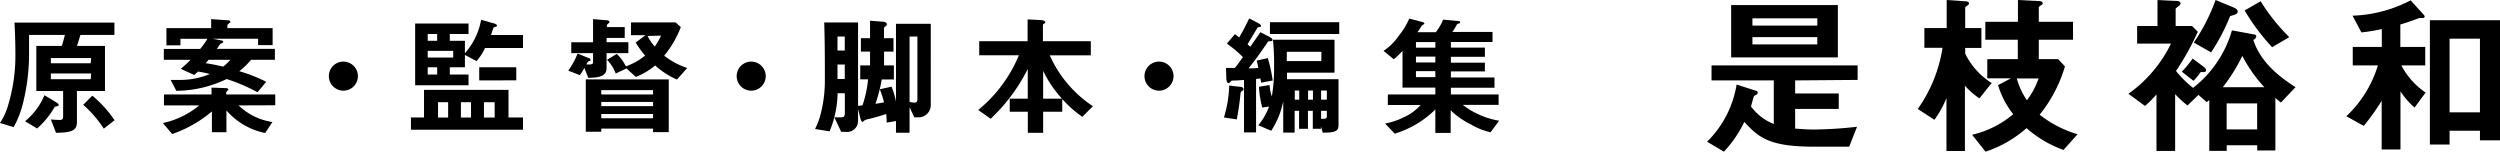 <svg xmlns="http://www.w3.org/2000/svg" viewBox="0 0 344.15 20.91"><title>h2_koreeda</title><g id="レイヤー_2" data-name="レイヤー 2"><g id="text"><path d="M11.07,4.81c-.2.67-.27.9-.47,1.51h3.85v6.21H10.59V16.8c0,1.15-.68,1.46-2.88,1.48L7,16.44a12.41,12.41,0,0,0,1.26.07.37.37,0,0,0,.43-.38v-3.6H5V6.32H8.5a14.43,14.43,0,0,0,.43-1.51H4V7.1a28,28,0,0,1-.81,7,13.29,13.29,0,0,1-1.31,3.4L0,16.93a8.89,8.89,0,0,0,1.12-2.45,23.69,23.69,0,0,0,1-7c0-.31,0-2.25-.13-4.37H15.75V4.81ZM7.54,14.69a11.74,11.74,0,0,1-2.43,3l-1.66-1a9.23,9.23,0,0,0,2.67-3.58l1.66,1c.31.2.32.34.32.38S7.78,14.69,7.54,14.69Zm5-6.7H7v.72h5.49Zm0,2.12H7v.79h5.49Zm1.75,7.6a15.37,15.37,0,0,0-2.84-3.28l1.26-1.26a16,16,0,0,1,3.06,3.38Z"/><path d="M32.84,14.51A8.6,8.6,0,0,0,37.5,16.8l-1,1.51a9.56,9.56,0,0,1-5.33-3.11v3h-2V15.34a17,17,0,0,1-5.47,3.11l-1.28-1.51a11.69,11.69,0,0,0,5-2.43H22.57V13h6.55v-.94l2,.07s.31,0,.31.18-.05.11-.11.16a2.28,2.28,0,0,1-.18.22V13h6.75v1.49Zm1.73-6.28A11.05,11.05,0,0,1,32.94,9.8a21.47,21.47,0,0,1,3.71,1.46L35.45,12.7a23.84,23.84,0,0,0-4.25-1.82,16.19,16.19,0,0,1-6.93,1.62L23.49,11c.29,0,.61,0,1.08,0a10.62,10.62,0,0,0,4.32-.81,16.44,16.44,0,0,0-1.64-.34,5.08,5.08,0,0,1-.52.47l-1.85-.85a13.5,13.5,0,0,0,1.35-1.24H22.55V6.74h5a9.93,9.93,0,0,0,1-1.4H24.84v.9H22.91V3.87h6.16V2.63l2.23.16c.11,0,.4,0,.4.2s0,.11-.13.18a1.23,1.23,0,0,0-.27.29v.41h6.23V6.21h-2V5.33H29.25l1.06.2c.32.05.43.13.43.23s-.29.25-.43.29a5.08,5.08,0,0,1-.47.68h8V8.23Zm-5.87,0c0,.05-.32.4-.4.47,1,.13,2,.38,2.41.47a6.53,6.53,0,0,0,1-.94Z"/><path d="M47.27,12.48a2,2,0,1,1,2-2A2,2,0,0,1,47.27,12.48Z"/><path d="M56.57,17.86V16.17h1.8v-3.8H70v3.8h2v1.69ZM66.77,6.61a7.52,7.52,0,0,1-1.17,1.8L64,7.56V9.26H61.92v1H64.5v1.48H57.15V3.24H64.5V4.68H61.92v.94H64V7.33a9.46,9.46,0,0,0,2.23-4.61l1.71.49c.07,0,.47.14.47.31s-.11.14-.18.16c-.23.09-.25.09-.29.14s-.31.88-.34,1H72V6.61ZM60.18,4.68h-1.3v.94h1.3ZM62.39,7H58.88v.92h3.51ZM60.18,9.26h-1.3v1h1.3Zm1.51,4.81H60.3v2.11h1.39Zm3.15,0H63.45v2.11h1.39Zm1.13-3V9.26h5.1v1.8Zm2.12,3H66.62v2.11H68.1Z"/><path d="M83.5,7.31V9.38c0,1.22-1.26,1.31-2.52,1.33l-.54-1.37a5.5,5.5,0,0,1-.63,1l-1.58-.61a11.15,11.15,0,0,0,1.28-2.36L81.06,8c.11,0,.22.11.22.22a.25.25,0,0,1,0,.11,1.71,1.71,0,0,1-.32.14,1.23,1.23,0,0,0-.22.4l.5,0c.2,0,.4-.07.4-.31V7.31h-3V5.82h3V2.63l1.87.16c.14,0,.38.05.38.22s-.13.18-.16.22-.18.16-.18.25v.25H86V5.22H83.5v.59h3V7.31ZM89.9,18.19V17.7H82.77v.43H80.64v-7.2H92.06v7.26Zm0-5.78H82.77V13H89.9Zm0,1.62H82.77v.58H89.9Zm0,1.66H82.77v.59H89.9Zm3.29-4.74a10.75,10.75,0,0,1-3-1.94,9.48,9.48,0,0,1-2.66,1.58L86.24,9.42l-1.48.7a5.6,5.6,0,0,0-1.19-1.89l1.33-.81a6.11,6.11,0,0,1,1.26,1.71,8.78,8.78,0,0,0,2.65-1.48,12.28,12.28,0,0,1-1.3-1.8l1.35-1h-2V3.08H93l.72.65a14.05,14.05,0,0,1-2.29,3.94,10.61,10.61,0,0,0,3.17,1.69Zm-4.05-6a6.8,6.8,0,0,0,1,1.46A10.07,10.07,0,0,0,91,4.9Z"/><path d="M103.41,12.48a2,2,0,1,1,2-2A2,2,0,0,1,103.41,12.48Z"/><path d="M126.29,16.15h-.43l-.65-1.39v3.51h-1.87V16.66l-1.28.22a8.92,8.92,0,0,0-.07-1.19c-.9.31-2.09.63-2.36.68a2,2,0,0,0-.7.25c-.13.14-.14.16-.22.16s-.23-.32-.27-.47L118.12,15v1.69a1.5,1.5,0,0,1-1.69,1.46h-.63l-.94-2c.41,0,.79,0,.9,0,.4,0,.54-.09.54-.61V12.84h-1a14.08,14.08,0,0,1-1.1,5.24l-2-.32a10.23,10.23,0,0,0,.83-2.3,18.23,18.23,0,0,0,.52-4.54c0-2.61,0-5.22-.09-7.83h4.66V14.57l.61-.07a15.4,15.4,0,0,0,.77-3.58h-1.08V9h1.35V7.1h-1.26V5.26h1.26V2.85l1.67.13c.23,0,.65.09.65.36a.27.27,0,0,1-.11.22c-.27.23-.29.25-.29.32V5.26H123V7.1H121.7V9h1.35v1.94h-1.67a21.92,21.92,0,0,1-.86,3.35c.61-.09.81-.13,1.17-.2a11.81,11.81,0,0,0-.58-1.8l1.62-.36a11.11,11.11,0,0,1,.61,2.05V3.28h4.79V14.46A1.69,1.69,0,0,1,126.29,16.15Zm-10-7.27h-1c0,.92,0,1,0,2h1Zm0-3.85h-1c0,.83,0,1.24,0,1.93h1Zm10,0h-1.08v9a2.68,2.68,0,0,0,.67.09c.32,0,.41-.11.41-.54Z"/><path d="M149,16.08a15,15,0,0,1-2.77-2.45v1.75h-2.63v2.9h-2.11v-2.9H139v-1.8h2.48V9.49a24.14,24.14,0,0,1-5.11,6.86l-1.71-1.21a19.2,19.2,0,0,0,5.6-7.53H134.8V5.67h6.66v-3l1.76.09c.23,0,.67.09.67.29s-.05.13-.16.2-.16.14-.16.22V5.67h6.59V7.62h-5.65a16.38,16.38,0,0,0,5.94,7Zm-5.4-6.39v3.89h2.59A15.6,15.6,0,0,1,143.57,9.69Z"/><path d="M159.55,12.48a2,2,0,1,1,2-2A2,2,0,0,1,159.55,12.48Z"/><path d="M171,12.5a.42.42,0,0,0-.23.34,34.41,34.41,0,0,1-.52,3.6l-1.76-.27a16.46,16.46,0,0,0,.72-4.39l1.39.16c.36,0,.58.13.58.34S171.15,12.41,171,12.5Zm2.61-1.12c-.05-.31-.07-.4-.11-.58l-.59.07v7.36h-1.66V11c-.61.05-1.13.09-1.26.09-.41,0-.47,0-.56.13s-.22.22-.34.22-.25-.27-.27-.54l-.05-1.55H170c.58-.74.88-1.19,1.1-1.49A16.57,16.57,0,0,0,168.89,6L170,4.7c.16.11.4.31.59.45.52-.9.83-1.48,1.37-2.61l1.13.58c.41.22.5.32.5.43a.16.16,0,0,1-.16.16c-.27.05-.31.05-.38.2-.38.61-.94,1.58-1.31,2.18a3.28,3.28,0,0,0,.38.34c.65-.94.85-1.22,1.39-2l1,.52c.4.2.67.38.67.54s-.18.18-.23.18c-.34,0-.38,0-.52.25-.81,1.19-1.64,2.36-2.56,3.49.74,0,.77,0,1.35-.07a8.31,8.31,0,0,0-.23-1L174.53,8a21.54,21.54,0,0,1,.67,3.08Zm8.48,6.88-.25-.85v.32h-1.12V15.25h-.67v2.48h-1.22V15.25h-.61v3h-1.57V13.94A11.59,11.59,0,0,1,175,18l-1.78-.76a8.71,8.71,0,0,0,1.48-2.57l-.94.13a13.5,13.5,0,0,1-.45-2.86l1.46-.23a6.34,6.34,0,0,0,.31,1.58,22.84,22.84,0,0,0,.31-4,31.9,31.9,0,0,0-.16-3.82h8.48V10h-6.54c0,.22,0,.7,0,.9h7.09v6.39C184.22,18.08,183.75,18.26,182.11,18.26ZM174.82,4.68V3.06h9.54V4.68Zm7.09,2.45h-4.77c0,.34,0,.88,0,1.28h4.75Zm-3.06,5.33h-.61v1.26h.61Zm1.89,0h-.67v1.26h.67Zm1.91,0h-.79v1.26h.79Zm0,2.79h-.79v1.1a2.29,2.29,0,0,0,.32,0c.22,0,.47,0,.47-.31Z"/><path d="M205.19,18.21a9.17,9.17,0,0,1-2.7-1.08,10.86,10.86,0,0,1-2.79-1.94V18.3h-2.11V15.07A13.53,13.53,0,0,1,192,18.4L190.67,17a9.15,9.15,0,0,0,2.61-.88,6.63,6.63,0,0,0,2.29-1.67h-4.52V13h6.54v-.94h-4.52V7a8.53,8.53,0,0,1-1.21,1.15L190.46,7a7.56,7.56,0,0,0,2.09-2.07A9.87,9.87,0,0,0,194,2.56L195.7,3c.31.07.38.16.38.23s-.09.13-.16.16-.18.11-.22.18a8.76,8.76,0,0,1-.58.86h2.54a7.31,7.31,0,0,0,1-1.73l1.94.18c.05,0,.41,0,.41.18s-.09.13-.22.18-.22.09-.25.16a7.26,7.26,0,0,1-.61,1h5.53V5.78h-5.73v.77h4.68V7.82h-4.68v.81h4.68V9.83h-4.68v.83h6v1.42h-6V13h6.57v1.44h-4.93a11.24,11.24,0,0,0,5,2.18Zm-7.6-12.42h-2.67v.77h2.67Zm0,2h-2.67v.81h2.67Zm0,2h-2.67v.83h2.67Z"/><path d="M247.12,11.07v1.8h6V15h-6v2.71c.38,0,1.3.12,2.52.12a56,56,0,0,0,6-.38l-1.08,2.74h-4.94c-6.17,0-7.58-1.34-9.5-3.41a15.89,15.89,0,0,1-2.81,4.1L235,19.51a14.27,14.27,0,0,0,4.06-7.87l2.62.84c.14,0,.29.12.29.29a.26.26,0,0,1-.14.24s-.34.17-.38.22-.34,1.2-.41,1.42a7.15,7.15,0,0,0,3.14,2.42v-6h-8.57V9h20.11v2ZM238.31,7.9V.7H253V7.9Zm11.86-5.38h-8.93v1h8.93Zm0,2.59h-8.93v1h8.93Z"/><path d="M274,11.64l-1.51,1.9a10.06,10.06,0,0,1-2-1.75v9h-2.54V13.49a13.25,13.25,0,0,1-1.66,3L264,15a19.81,19.81,0,0,0,3.41-8.42h-2.5V3.86h3.07V0l2.42.17c.46,0,.65.12.65.31a.27.27,0,0,1-.14.22c-.34.24-.38.26-.38.38V3.86h2.23V6.6h-2.23v.79a10,10,0,0,0,3.67,4.06Zm10.06,9a15.8,15.8,0,0,1-5.09-3,16.23,16.23,0,0,1-5.64,3.24l-1.85-2.33a13.44,13.44,0,0,0,5.66-2.83,12,12,0,0,1-2.09-4l1.78-.94h-3.26V8.14h4.2V5.47H273.3V3h4.49V0l2.71.14c.46,0,.7.1.7.29A.3.3,0,0,1,281,.7c-.12.07-.34.24-.34.34V3h4.71V5.47h-4.71V8.14h2.66l.94,1a19.2,19.2,0,0,1-3.48,6.65A15.52,15.52,0,0,0,286,18.48Zm-6.43-9.84a10.23,10.23,0,0,0,1.39,3,10.48,10.48,0,0,0,1.61-3Z"/><path d="M314,14.11a5.16,5.16,0,0,1-.77-.65v7.25h-2.5V20h-4.2v.77h-2.4v-7c-.19.17-.24.19-.36.29l-1.13-1-1.51,1.46a14.9,14.9,0,0,1-1.7-1.56v7.82h-2.57V13a14.07,14.07,0,0,1-1.58,1.58L293,12.91A18.24,18.24,0,0,0,298.86,6H294.2V3.58H297V0l2.33.12c.38,0,.84,0,.84.36,0,.12-.1.24-.41.48s-.26.24-.26.34V3.58h2.26l.79.79a36.08,36.08,0,0,1-3,5.4,14.35,14.35,0,0,0,2.35,2.33,15.48,15.48,0,0,0,5.35-7.92l2.35.43c.91.17,1,.17,1,.41a.58.58,0,0,1-.41.46C311.29,9,314.65,11.11,316,12Zm-10.46-4.2a4.45,4.45,0,0,1-.58,0c-.24.34-.72.94-1,1.22l-1.61-1.27a13.85,13.85,0,0,0,1.49-1.8l1.51,1.13s.34.24.34.46A.25.25,0,0,1,303.49,9.91ZM307,2.21a26.86,26.86,0,0,1-2.62,5L302,5.86A26.11,26.11,0,0,0,305,0l2.42,1c.24.1.62.29.62.58S307.84,2,307,2.21Zm1.66,5.52A24.49,24.49,0,0,1,306,12h5.71A19.14,19.14,0,0,1,308.7,7.73Zm2.06,6.5h-4.2v3.58h4.2Zm2.06-7.73A28.93,28.93,0,0,1,309,1.44L311.2.17a26.53,26.53,0,0,0,3.94,4.94Z"/><path d="M332.39,14.81a10.94,10.94,0,0,1-1.94-2.23v8h-2.59V13.87a29.18,29.18,0,0,1-2.47,3.46L323,16a15.93,15.93,0,0,0,4.34-7h-3.46V6.46h4V4a23,23,0,0,1-2.81.46l-1.22-2.3a18.64,18.64,0,0,0,8-2.11l1.82,2a.33.33,0,0,1,.1.26c0,.14-.14.17-.22.17l-.41,0a.73.73,0,0,0-.29.07c-1.06.41-2,.7-2.42.82V6.46h3.43V9h-3.29a10.18,10.18,0,0,0,3.34,3.74Zm9,4.51V18h-4.18v1.9H334.5V2.78h9.65V19.32Zm0-14h-4.18V15.46h4.18Z"/></g></g></svg>
